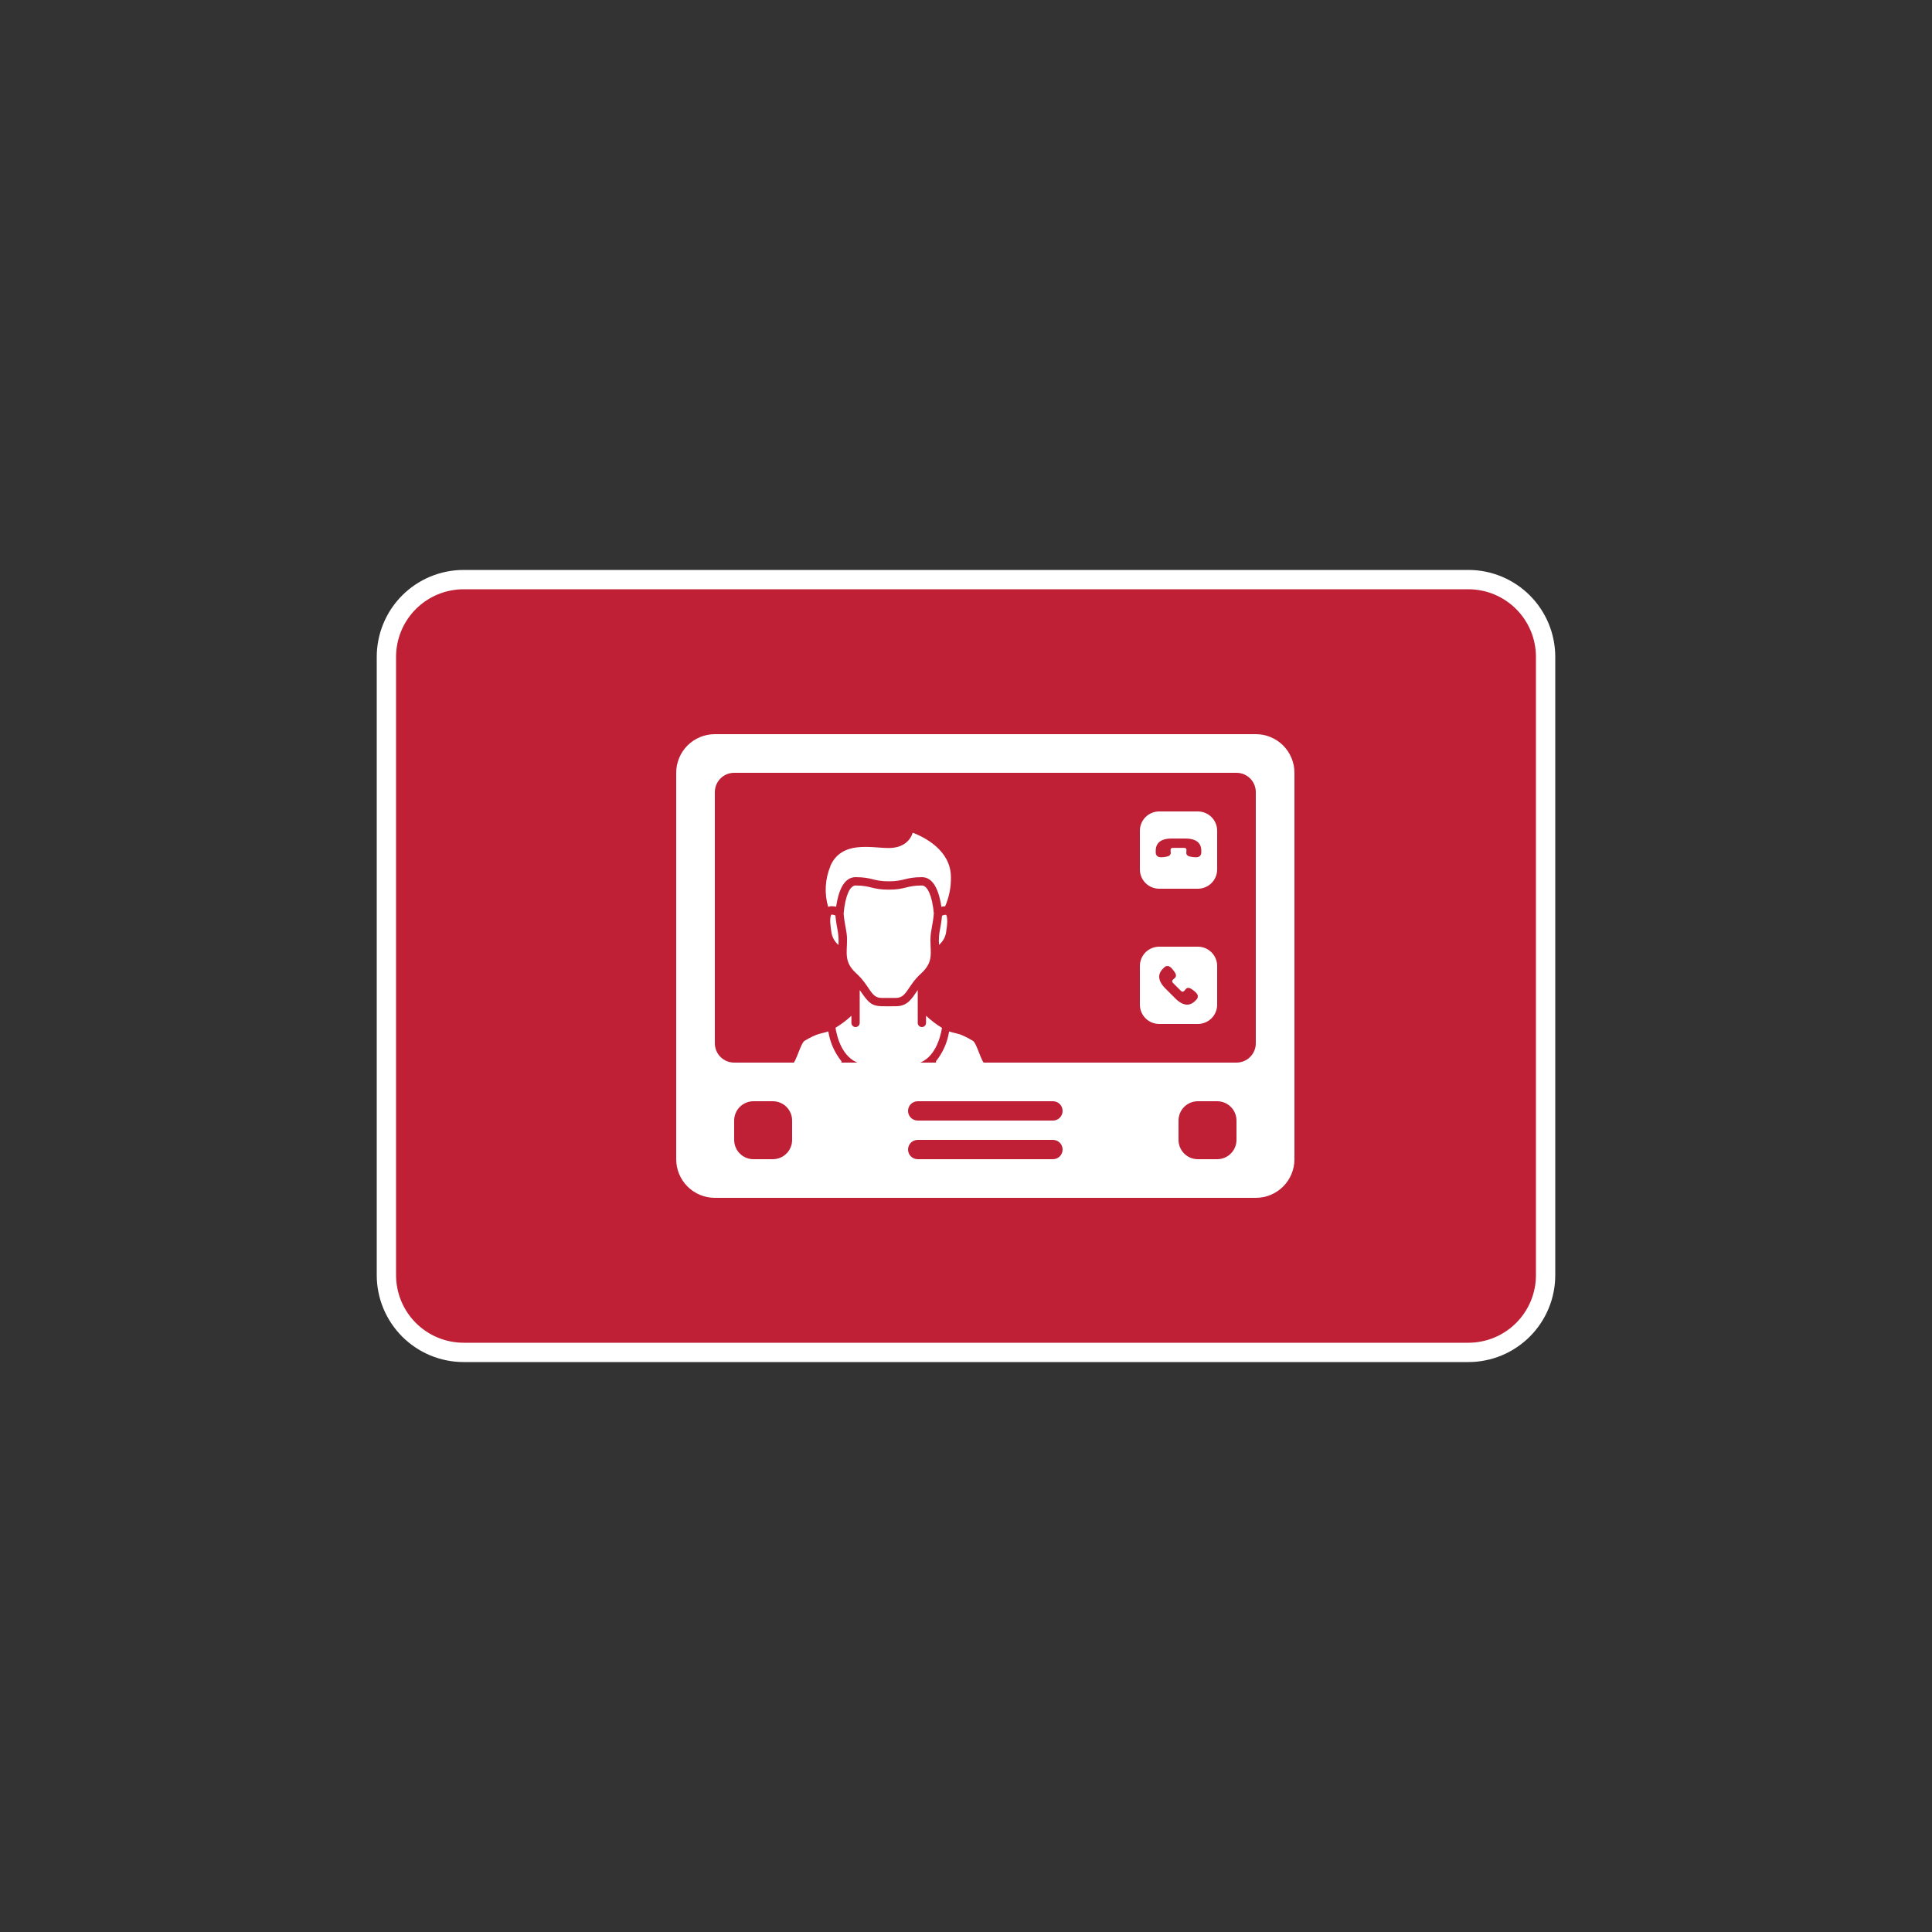 <?xml version="1.0" encoding="UTF-8"?> <svg xmlns:xlink="http://www.w3.org/1999/xlink" xmlns="http://www.w3.org/2000/svg" width="100px" height="100px" viewBox="0 0 100 100" version="1.1"><rect x="0" y="0" width="100" height="100" fill="#333333" stroke="none"/><defs><path d="M0 0L100 0L100 100L0 100L0 0Z" id="path_1"></path><clipPath id="clip_1"><use xlink:href="#path_1"></use></clipPath></defs><g id="Видеодомофон" clip-path="url(#clip_1)"><path d="M0 0L100 0L100 100L0 100L0 0Z" id="Видеодомофон" fill="#FFFFFF" fill-opacity="0" fill-rule="evenodd" stroke="none"></path><g id="Группа" transform="translate(20 30)"><path d="M3.999 0L56.001 0Q56.197 0 56.393 0.019Q56.589 0.039 56.781 0.077Q56.974 0.115 57.162 0.172Q57.35 0.229 57.531 0.304Q57.713 0.38 57.886 0.472Q58.059 0.565 58.223 0.674Q58.386 0.783 58.538 0.908Q58.69 1.032 58.829 1.171Q58.968 1.31 59.092 1.462Q59.217 1.614 59.326 1.777Q59.435 1.941 59.528 2.114Q59.62 2.287 59.696 2.469Q59.771 2.65 59.828 2.838Q59.885 3.026 59.923 3.219Q59.962 3.412 59.981 3.607Q60 3.803 60 3.999L60 36.001Q60 36.197 59.981 36.393Q59.962 36.589 59.923 36.781Q59.885 36.974 59.828 37.162Q59.771 37.35 59.696 37.531Q59.62 37.713 59.528 37.886Q59.435 38.059 59.326 38.223Q59.217 38.386 59.092 38.538Q58.968 38.69 58.829 38.829Q58.69 38.968 58.538 39.092Q58.386 39.217 58.223 39.326Q58.059 39.435 57.886 39.528Q57.713 39.62 57.531 39.696Q57.35 39.771 57.162 39.828Q56.974 39.885 56.781 39.923Q56.589 39.962 56.393 39.981Q56.197 40 56.001 40L3.999 40Q3.803 40 3.607 39.981Q3.412 39.962 3.219 39.923Q3.026 39.885 2.838 39.828Q2.65 39.771 2.469 39.696Q2.287 39.62 2.114 39.528Q1.941 39.435 1.777 39.326Q1.614 39.217 1.462 39.092Q1.31 38.968 1.171 38.829Q1.032 38.69 0.908 38.538Q0.783 38.386 0.674 38.223Q0.565 38.059 0.472 37.886Q0.38 37.713 0.304 37.531Q0.229 37.35 0.172 37.162Q0.115 36.974 0.077 36.781Q0.039 36.589 0.019 36.393Q0 36.197 0 36.001L0 3.999Q0 3.803 0.019 3.607Q0.039 3.412 0.077 3.219Q0.115 3.026 0.172 2.838Q0.229 2.65 0.304 2.469Q0.38 2.287 0.472 2.114Q0.565 1.941 0.674 1.777Q0.783 1.614 0.908 1.462Q1.032 1.31 1.171 1.171Q1.31 1.032 1.462 0.908Q1.614 0.783 1.777 0.674Q1.941 0.565 2.114 0.472Q2.287 0.38 2.469 0.304Q2.65 0.229 2.838 0.172Q3.026 0.115 3.219 0.077Q3.412 0.039 3.607 0.019Q3.803 0 3.999 0Z" id="Прямоугольник" fill="#BF2036" fill-rule="evenodd" stroke="#FFFFFF" stroke-width="1"></path><g id="Иконка" transform="translate(15 8)"><path d="M1.999 0L30.001 0Q30.099 0 30.197 0.01Q30.295 0.019 30.391 0.038Q30.487 0.058 30.581 0.086Q30.675 0.115 30.766 0.152Q30.857 0.19 30.943 0.236Q31.03 0.282 31.112 0.337Q31.193 0.391 31.269 0.454Q31.345 0.516 31.415 0.585Q31.484 0.655 31.546 0.731Q31.608 0.807 31.663 0.888Q31.718 0.97 31.764 1.057Q31.81 1.143 31.848 1.234Q31.885 1.325 31.914 1.419Q31.942 1.513 31.962 1.609Q31.981 1.705 31.99 1.803Q32 1.901 32 1.999L32 22.001Q32 22.099 31.99 22.197Q31.981 22.295 31.962 22.391Q31.942 22.487 31.914 22.581Q31.885 22.675 31.848 22.766Q31.81 22.857 31.764 22.943Q31.718 23.03 31.663 23.112Q31.608 23.193 31.546 23.269Q31.484 23.345 31.415 23.415Q31.345 23.484 31.269 23.546Q31.193 23.608 31.112 23.663Q31.03 23.718 30.943 23.764Q30.857 23.81 30.766 23.848Q30.675 23.885 30.581 23.914Q30.487 23.942 30.391 23.962Q30.295 23.981 30.197 23.99Q30.099 24 30.001 24L1.999 24Q1.901 24 1.803 23.99Q1.705 23.981 1.609 23.962Q1.513 23.942 1.419 23.914Q1.325 23.885 1.234 23.848Q1.143 23.81 1.057 23.764Q0.97 23.718 0.888 23.663Q0.807 23.608 0.731 23.546Q0.655 23.484 0.585 23.415Q0.516 23.345 0.454 23.269Q0.391 23.193 0.337 23.112Q0.282 23.03 0.236 22.943Q0.19 22.857 0.152 22.766Q0.115 22.675 0.086 22.581Q0.058 22.487 0.038 22.391Q0.019 22.295 0.01 22.197Q0 22.099 0 22.001L0 1.999Q0 1.901 0.01 1.803Q0.019 1.705 0.038 1.609Q0.058 1.513 0.086 1.419Q0.115 1.325 0.152 1.234Q0.19 1.143 0.236 1.057Q0.282 0.97 0.337 0.888Q0.391 0.807 0.454 0.731Q0.516 0.655 0.585 0.585Q0.655 0.516 0.731 0.454Q0.807 0.391 0.888 0.337Q0.97 0.282 1.057 0.236Q1.143 0.19 1.234 0.152Q1.325 0.115 1.419 0.086Q1.513 0.058 1.609 0.038Q1.705 0.019 1.803 0.01Q1.901 0 1.999 0L1.999 0Z" id="Панель" fill="#FFFFFF" fill-rule="evenodd" stroke="none"></path><g id="Нижняя-панель" transform="translate(3 19)"><path d="M0.999 0L2.001 0Q2.099 0 2.196 0.019Q2.292 0.038 2.383 0.076Q2.474 0.114 2.556 0.168Q2.638 0.223 2.707 0.293Q2.777 0.362 2.832 0.444Q2.886 0.526 2.924 0.617Q2.962 0.708 2.981 0.804Q3 0.901 3 0.999L3 2.001Q3 2.099 2.981 2.196Q2.962 2.292 2.924 2.383Q2.886 2.474 2.832 2.556Q2.777 2.638 2.707 2.707Q2.638 2.777 2.556 2.832Q2.474 2.886 2.383 2.924Q2.292 2.962 2.196 2.981Q2.099 3 2.001 3L0.999 3Q0.901 3 0.804 2.981Q0.708 2.962 0.617 2.924Q0.526 2.886 0.444 2.832Q0.362 2.777 0.293 2.707Q0.223 2.638 0.168 2.556Q0.114 2.474 0.076 2.383Q0.038 2.292 0.019 2.196Q0 2.099 0 2.001L0 0.999Q0 0.901 0.019 0.804Q0.038 0.708 0.076 0.617Q0.114 0.526 0.168 0.444Q0.223 0.362 0.293 0.293Q0.362 0.223 0.444 0.168Q0.526 0.114 0.617 0.076Q0.708 0.038 0.804 0.019Q0.901 0 0.999 0Z" id="Динамик" fill="#BF2036" fill-rule="evenodd" stroke="none"></path><path d="M23.999 0L25.001 0Q25.099 0 25.196 0.019Q25.292 0.038 25.383 0.076Q25.474 0.114 25.556 0.168Q25.638 0.223 25.707 0.293Q25.777 0.362 25.832 0.444Q25.886 0.526 25.924 0.617Q25.962 0.708 25.981 0.804Q26 0.901 26 0.999L26 2.001Q26 2.099 25.981 2.196Q25.962 2.292 25.924 2.383Q25.886 2.474 25.832 2.556Q25.777 2.638 25.707 2.707Q25.638 2.777 25.556 2.832Q25.474 2.886 25.383 2.924Q25.292 2.962 25.196 2.981Q25.099 3 25.001 3L23.999 3Q23.901 3 23.804 2.981Q23.708 2.962 23.617 2.924Q23.526 2.886 23.444 2.832Q23.362 2.777 23.293 2.707Q23.223 2.638 23.168 2.556Q23.114 2.474 23.076 2.383Q23.038 2.292 23.019 2.196Q23 2.099 23 2.001L23 0.999Q23 0.901 23.019 0.804Q23.038 0.708 23.076 0.617Q23.114 0.526 23.168 0.444Q23.223 0.362 23.293 0.293Q23.362 0.223 23.444 0.168Q23.526 0.114 23.617 0.076Q23.708 0.038 23.804 0.019Q23.901 0 23.999 0Z" id="Динамик" fill="#BF2036" fill-rule="evenodd" stroke="none"></path><g id="Микрофон" transform="translate(9 0)"><path d="M0.499 0L7.501 0Q7.55 0 7.598 0.01Q7.647 0.019 7.692 0.038Q7.737 0.057 7.778 0.084Q7.819 0.111 7.854 0.146Q7.889 0.181 7.916 0.222Q7.943 0.263 7.962 0.308Q7.981 0.353 7.99 0.402Q8 0.45 8 0.499L8 0.501Q8 0.55 7.99 0.598Q7.981 0.647 7.962 0.692Q7.943 0.737 7.916 0.778Q7.889 0.819 7.854 0.854Q7.819 0.889 7.778 0.916Q7.737 0.943 7.692 0.962Q7.647 0.981 7.598 0.99Q7.55 1 7.501 1L0.499 1Q0.45 1 0.402 0.99Q0.353 0.981 0.308 0.962Q0.263 0.943 0.222 0.916Q0.181 0.889 0.146 0.854Q0.111 0.819 0.084 0.778Q0.057 0.737 0.038 0.692Q0.019 0.647 0.01 0.598Q0 0.55 0 0.501L0 0.499Q0 0.45 0.01 0.402Q0.019 0.353 0.038 0.308Q0.057 0.263 0.084 0.222Q0.111 0.181 0.146 0.146Q0.181 0.111 0.222 0.084Q0.263 0.057 0.308 0.038Q0.353 0.019 0.402 0.01Q0.45 0 0.499 0Z" id="Прямоугольник-6" fill="#BF2036" fill-rule="evenodd" stroke="none"></path><path d="M0.499 2L7.501 2Q7.55 2 7.598 2.01Q7.647 2.019 7.692 2.038Q7.737 2.057 7.778 2.084Q7.819 2.111 7.854 2.146Q7.889 2.181 7.916 2.222Q7.943 2.263 7.962 2.308Q7.981 2.353 7.99 2.402Q8 2.45 8 2.499L8 2.501Q8 2.55 7.99 2.598Q7.981 2.647 7.962 2.692Q7.943 2.737 7.916 2.778Q7.889 2.819 7.854 2.854Q7.819 2.889 7.778 2.916Q7.737 2.943 7.692 2.962Q7.647 2.981 7.598 2.99Q7.55 3 7.501 3L0.499 3Q0.45 3 0.402 2.99Q0.353 2.981 0.308 2.962Q0.263 2.943 0.222 2.916Q0.181 2.889 0.146 2.854Q0.111 2.819 0.084 2.778Q0.057 2.737 0.038 2.692Q0.019 2.647 0.01 2.598Q0 2.55 0 2.501L0 2.499Q0 2.45 0.01 2.402Q0.019 2.353 0.038 2.308Q0.057 2.263 0.084 2.222Q0.111 2.181 0.146 2.146Q0.181 2.111 0.222 2.084Q0.263 2.057 0.308 2.038Q0.353 2.019 0.402 2.01Q0.45 2 0.499 2Z" id="Прямоугольник-7" fill="#BF2036" fill-rule="evenodd" stroke="none"></path></g></g><g id="Монитор" transform="translate(2 2)"><path d="M0.999 0L27.001 0Q27.099 0 27.196 0.019Q27.292 0.038 27.383 0.076Q27.474 0.114 27.556 0.168Q27.638 0.223 27.707 0.293Q27.777 0.362 27.832 0.444Q27.886 0.526 27.924 0.617Q27.962 0.708 27.981 0.804Q28 0.901 28 0.999L28 14.001Q28 14.099 27.981 14.196Q27.962 14.292 27.924 14.383Q27.886 14.474 27.832 14.556Q27.777 14.638 27.707 14.707Q27.638 14.777 27.556 14.832Q27.474 14.886 27.383 14.924Q27.292 14.962 27.196 14.981Q27.099 15 27.001 15L0.999 15Q0.901 15 0.804 14.981Q0.708 14.962 0.617 14.924Q0.526 14.886 0.444 14.832Q0.362 14.777 0.293 14.707Q0.223 14.638 0.168 14.556Q0.114 14.474 0.076 14.383Q0.038 14.292 0.019 14.196Q0 14.099 0 14.001L0 0.999Q0 0.901 0.019 0.804Q0.038 0.708 0.076 0.617Q0.114 0.526 0.168 0.444Q0.223 0.362 0.293 0.293Q0.362 0.223 0.444 0.168Q0.526 0.114 0.617 0.076Q0.708 0.038 0.804 0.019Q0.901 0 0.999 0L0.999 0Z" id="Экран" fill="#BF2036" fill-rule="evenodd" stroke="none"></path><g id="Отклонить-звонок" transform="translate(22 2)"><path d="M0.999 0L3.001 0Q3.099 0 3.196 0.019Q3.292 0.038 3.383 0.076Q3.474 0.114 3.556 0.168Q3.638 0.223 3.707 0.293Q3.777 0.362 3.832 0.444Q3.886 0.526 3.924 0.617Q3.962 0.708 3.981 0.804Q4 0.901 4 0.999L4 3.001Q4 3.099 3.981 3.196Q3.962 3.292 3.924 3.383Q3.886 3.474 3.832 3.556Q3.777 3.638 3.707 3.707Q3.638 3.777 3.556 3.832Q3.474 3.886 3.383 3.924Q3.292 3.962 3.196 3.981Q3.099 4 3.001 4L0.999 4Q0.901 4 0.804 3.981Q0.708 3.962 0.617 3.924Q0.526 3.886 0.444 3.832Q0.362 3.777 0.293 3.707Q0.223 3.638 0.168 3.556Q0.114 3.474 0.076 3.383Q0.038 3.292 0.019 3.196Q0 3.099 0 3.001L0 0.999Q0 0.901 0.019 0.804Q0.038 0.708 0.076 0.617Q0.114 0.526 0.168 0.444Q0.223 0.362 0.293 0.293Q0.362 0.223 0.444 0.168Q0.526 0.114 0.617 0.076Q0.708 0.038 0.804 0.019Q0.901 0 0.999 0Z" id="Прямоугольник-2" fill="#FFFFFF" fill-rule="evenodd" stroke="none"></path><path d="M0.978 2.356L0.978 2.356C1.133 2.404 1.407 2.335 1.439 2.326C1.501 2.309 1.551 2.274 1.577 2.227C1.598 2.19 1.604 2.149 1.594 2.107C1.59 2.058 1.586 1.999 1.587 1.987C1.601 1.911 1.633 1.885 1.713 1.885L2.286 1.885C2.366 1.885 2.397 1.911 2.412 1.984C2.413 1.998 2.409 2.058 2.405 2.107C2.395 2.149 2.401 2.19 2.422 2.227C2.449 2.274 2.498 2.309 2.561 2.327C2.592 2.335 2.866 2.404 3.021 2.356C3.115 2.327 3.178 2.242 3.178 2.143L3.178 2.017C3.178 1.788 3.073 1.403 2.367 1.403L1.632 1.403C1.294 1.403 1.094 1.491 0.977 1.608C0.85 1.736 0.821 1.897 0.821 2.017L0.821 2.143C0.821 2.241 0.884 2.327 0.978 2.356L0.978 2.356Z" id="Group-2" fill="#BF2036" stroke="none"></path></g><g id="Принять-звонок" transform="translate(22 9)"><path d="M0.999 0L3.001 0Q3.099 0 3.196 0.019Q3.292 0.038 3.383 0.076Q3.474 0.114 3.556 0.168Q3.638 0.223 3.707 0.293Q3.777 0.362 3.832 0.444Q3.886 0.526 3.924 0.617Q3.962 0.708 3.981 0.804Q4 0.901 4 0.999L4 3.001Q4 3.099 3.981 3.196Q3.962 3.292 3.924 3.383Q3.886 3.474 3.832 3.556Q3.777 3.638 3.707 3.707Q3.638 3.777 3.556 3.832Q3.474 3.886 3.383 3.924Q3.292 3.962 3.196 3.981Q3.099 4 3.001 4L0.999 4Q0.901 4 0.804 3.981Q0.708 3.962 0.617 3.924Q0.526 3.886 0.444 3.832Q0.362 3.777 0.293 3.707Q0.223 3.638 0.168 3.556Q0.114 3.474 0.076 3.383Q0.038 3.292 0.019 3.196Q0 3.099 0 3.001L0 0.999Q0 0.901 0.019 0.804Q0.038 0.708 0.076 0.617Q0.114 0.526 0.168 0.444Q0.223 0.362 0.293 0.293Q0.362 0.223 0.444 0.168Q0.526 0.114 0.617 0.076Q0.708 0.038 0.804 0.019Q0.901 0 0.999 0Z" id="Прямоугольник-3" fill="#FFFFFF" fill-rule="evenodd" stroke="none"></path><path d="M2.974 2.471L2.974 2.471C2.898 2.327 2.655 2.182 2.627 2.166C2.571 2.134 2.511 2.124 2.459 2.138C2.418 2.15 2.385 2.175 2.362 2.211C2.331 2.249 2.291 2.293 2.283 2.301C2.218 2.345 2.178 2.34 2.121 2.284L1.716 1.879C1.66 1.822 1.655 1.782 1.697 1.72C1.706 1.709 1.751 1.669 1.789 1.638C1.825 1.615 1.85 1.582 1.862 1.541C1.876 1.489 1.866 1.429 1.834 1.372C1.818 1.345 1.673 1.102 1.529 1.026C1.442 0.98 1.337 0.996 1.268 1.065L1.178 1.155C1.016 1.317 0.819 1.663 1.318 2.162L1.838 2.682C2.077 2.921 2.281 3 2.446 3C2.626 3 2.761 2.906 2.845 2.822L2.935 2.732C3.004 2.663 3.02 2.558 2.974 2.471L2.974 2.471Z" id="Group" fill="#BF2036" stroke="none"></path></g><path d="M11.979 8.171C11.978 8.181 11.978 8.19 11.979 8.199C11.949 8.476 11.813 8.73 11.601 8.908C11.569 8.212 11.691 8.141 11.758 7.4C11.822 7.36 11.898 7.344 11.972 7.352C12.037 7.426 12.052 7.801 11.979 8.171L11.979 8.171ZM5.971 4.839C6.557 3.486 8.095 3.893 9.001 3.893C9.792 3.893 10.131 3.462 10.243 3.1C10.805 3.316 12.219 3.992 12.219 5.402C12.229 5.92 12.127 6.435 11.921 6.911C11.855 6.912 11.79 6.92 11.726 6.936C11.575 5.93 11.239 5.402 10.717 5.402C9.859 5.402 9.805 5.617 9.001 5.617C8.196 5.617 8.155 5.402 7.284 5.402C6.763 5.402 6.426 5.926 6.278 6.932C6.213 6.918 6.147 6.91 6.08 6.908C6.007 6.901 5.933 6.913 5.866 6.943C5.663 6.249 5.703 5.507 5.979 4.839L5.971 4.839ZM6.027 8.204C6.027 8.182 5.902 7.54 6.027 7.342C6.1 7.339 6.174 7.353 6.241 7.385C6.308 8.133 6.432 8.212 6.4 8.913C6.189 8.733 6.055 8.479 6.027 8.204L6.027 8.204ZM6.842 8.635C6.842 8.18 6.715 7.902 6.666 7.281C6.748 6.389 6.984 5.833 7.284 5.833C8.084 5.833 8.129 6.048 9.001 6.048C9.872 6.048 9.913 5.833 10.717 5.833C11.015 5.833 11.254 6.391 11.335 7.277C11.288 7.878 11.159 8.193 11.159 8.639C11.159 9.344 11.322 9.794 10.683 10.378C9.94 11.055 9.949 11.652 9.365 11.652L8.636 11.652C8.052 11.652 8.059 11.053 7.318 10.378C6.679 9.794 6.842 9.339 6.842 8.635L6.842 8.635ZM7.473 15.036C6.593 14.745 6.325 13.691 6.245 13.197C6.541 13.02 6.817 12.811 7.069 12.575L7.069 12.945C7.069 13.064 7.165 13.161 7.284 13.161C7.402 13.161 7.498 13.064 7.498 12.945L7.498 11.245C8.142 12.176 8.172 12.083 9.365 12.083C9.985 12.083 10.194 11.687 10.502 11.245L10.502 12.945C10.502 13.064 10.599 13.161 10.717 13.161C10.836 13.161 10.932 13.064 10.932 12.945L10.932 12.575C11.184 12.812 11.46 13.022 11.756 13.202C11.676 13.693 11.408 14.749 10.53 15.04C9.513 15.12 8.49 15.12 7.473 15.04L7.473 15.036ZM11.442 14.934C11.8 14.492 12.037 13.957 12.127 13.386C12.482 13.512 12.645 13.446 13.357 13.873C13.562 13.999 13.785 14.974 14 15.096C13.013 15.105 12.425 15.095 11.443 15.096C11.478 15.103 11.442 14.934 11.442 14.934ZM6.558 14.934C6.2 14.492 5.963 13.957 5.873 13.386C5.519 13.512 5.355 13.446 4.644 13.873C4.439 13.999 4.215 14.974 4 15.096C4.987 15.105 5.575 15.095 6.557 15.096C6.522 15.103 6.558 14.934 6.558 14.934Z" id="Shape" fill="#FFFFFF" fill-rule="evenodd" stroke="none"></path></g></g></g></g></svg> 